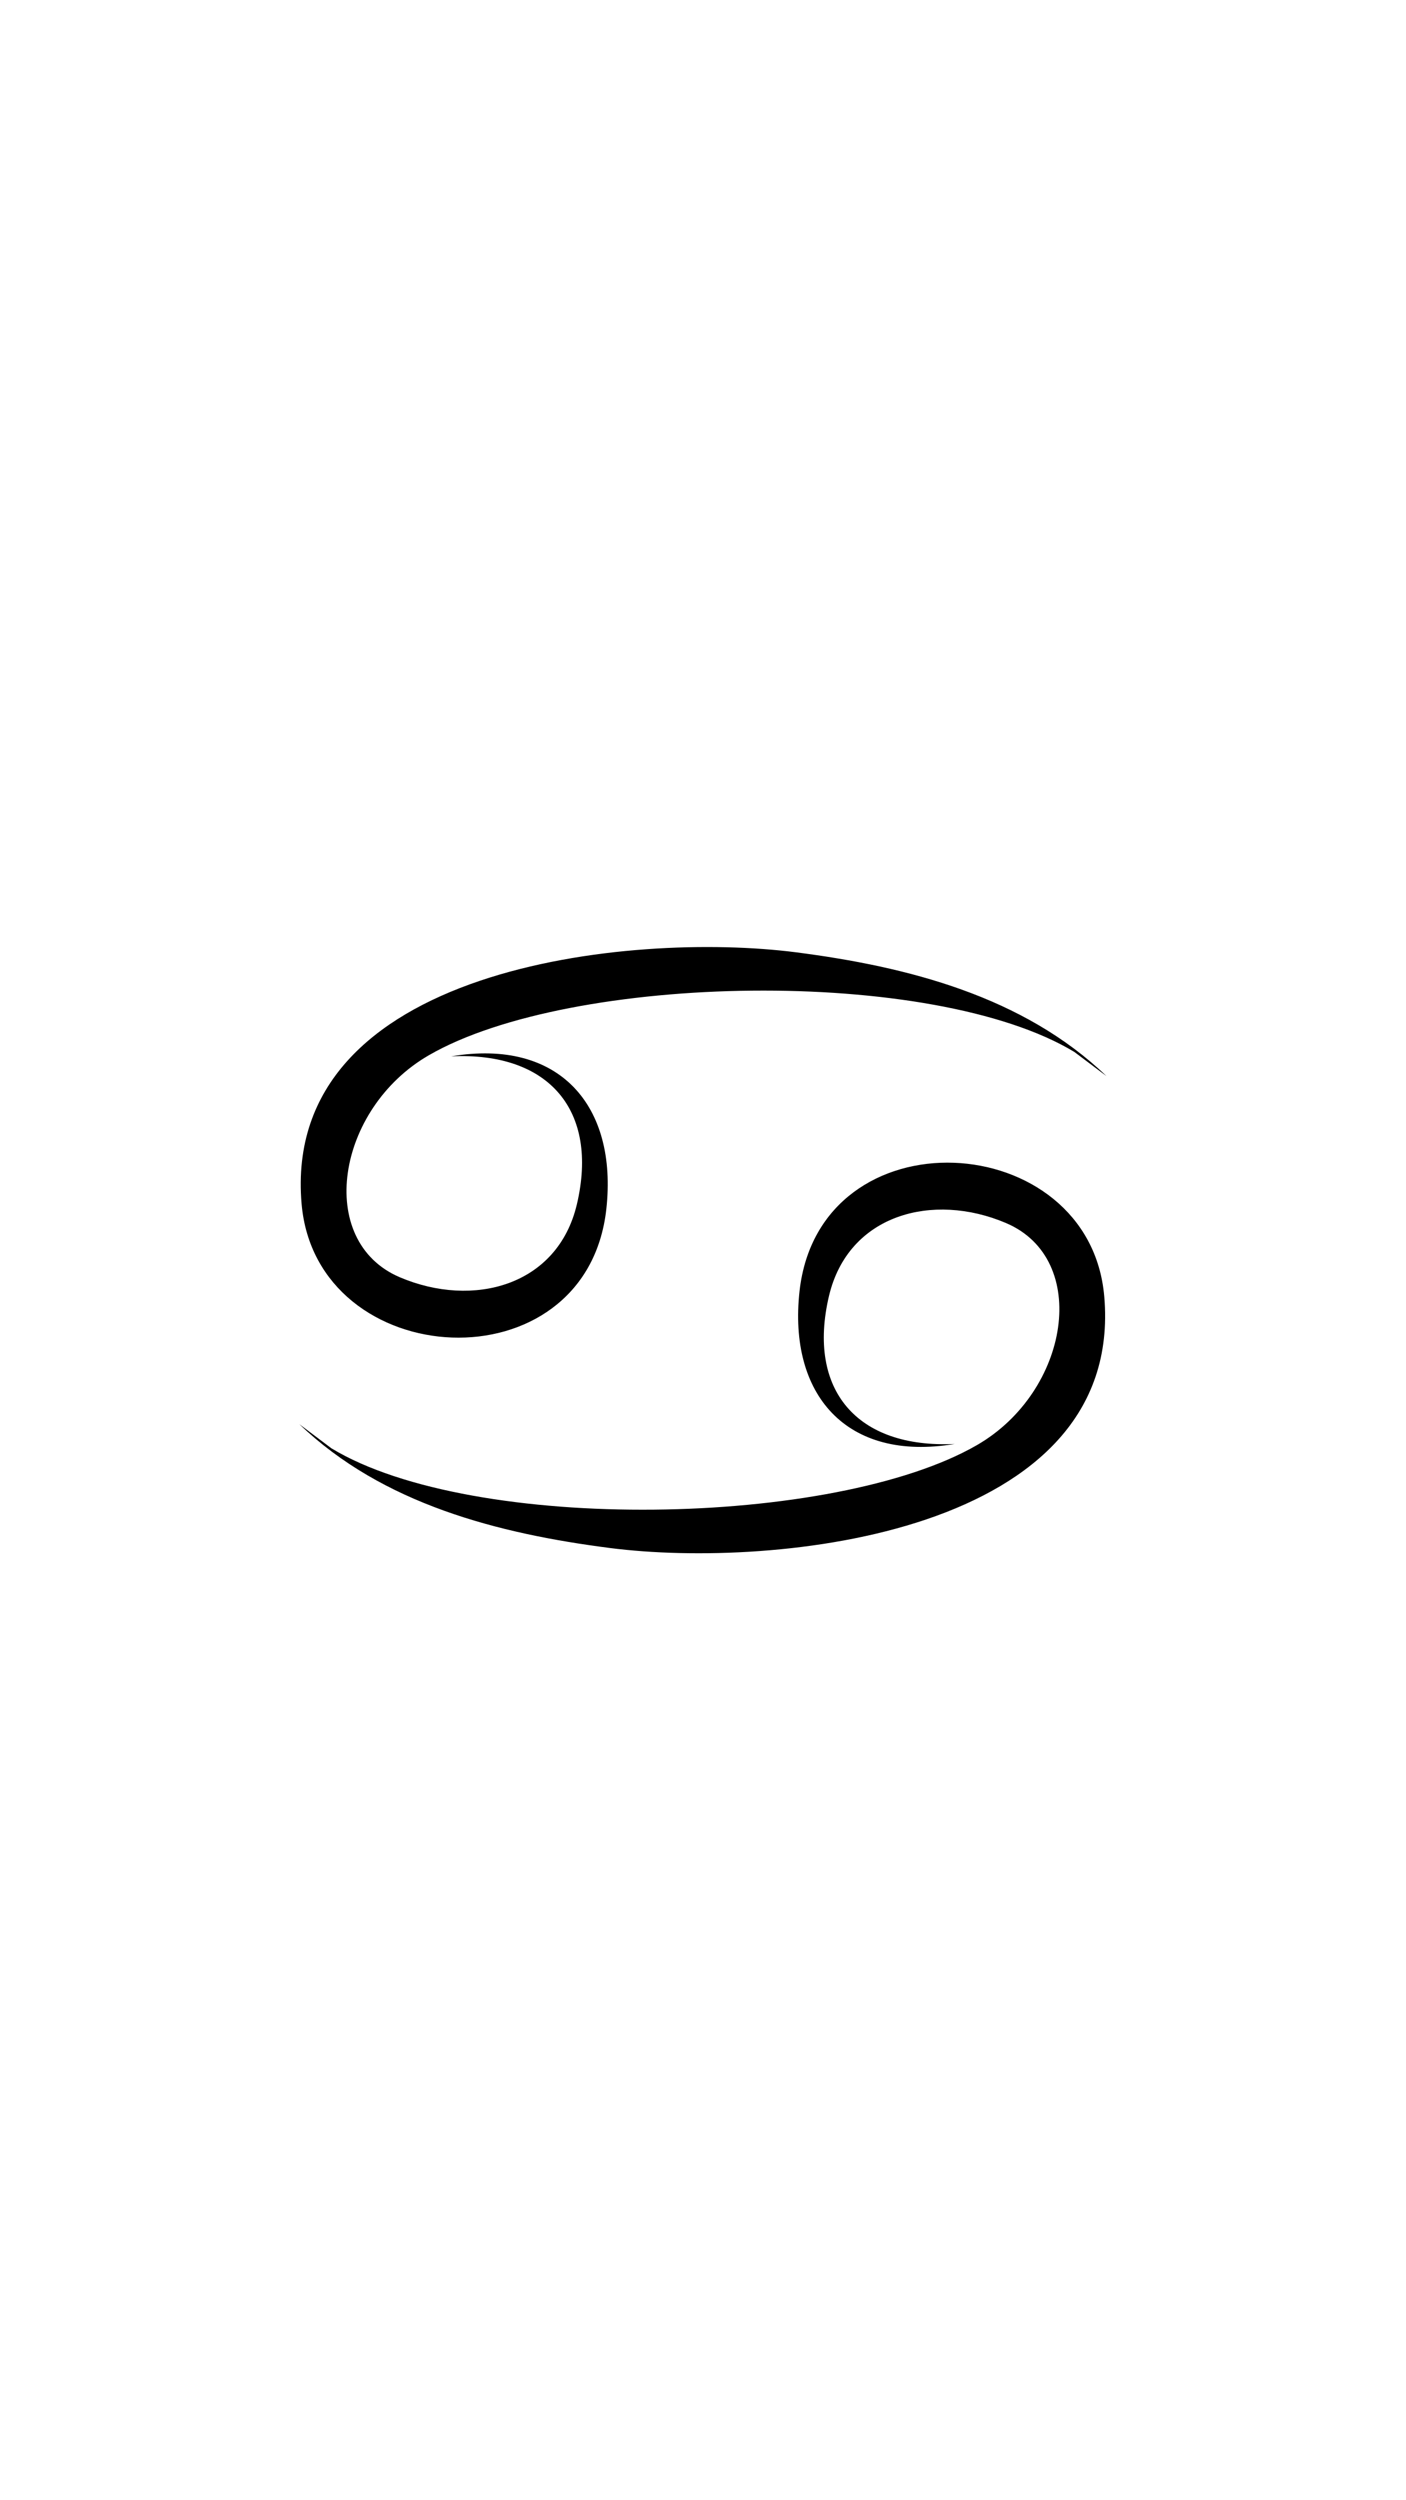 <svg xmlns="http://www.w3.org/2000/svg" xmlns:xlink="http://www.w3.org/1999/xlink" width="1080" zoomAndPan="magnify" viewBox="0 0 810 1440" height="1920" preserveAspectRatio="xMidYMid meet" version="1.0"><rect x="-81" width="972" fill="#ffffff" y="-144" height="1728" fill-opacity="1"/><rect x="-81" width="972" fill="#ffffff" y="-144" height="1728" fill-opacity="1"/><path fill="#000000" d="M 259.898 608.398 C 322.562 597.84 355.863 637.121 349.312 696.328 C 337.832 800.051 182.148 790.992 173.746 693.305 C 161.973 556.352 363.879 536.312 458.375 548.449 C 523.117 556.766 589.52 573.848 637.449 619.781 L 618.969 605.883 C 537.348 556.508 328.98 560.43 247.062 607.762 C 193.672 638.605 181.535 714.828 230.309 735.617 C 272.582 753.633 321.293 740.645 332.363 693.523 C 345.008 639.695 316.41 605.719 259.898 608.398 Z M 550.02 831.633 C 493.504 834.324 464.906 800.336 477.555 746.516 C 488.625 699.395 537.344 686.406 579.609 704.422 C 628.383 725.211 616.246 801.434 562.855 832.277 C 480.934 879.602 272.566 883.531 190.949 834.156 L 172.477 820.25 C 220.398 866.191 286.809 883.273 351.547 891.582 C 446.043 903.719 647.949 883.68 636.168 746.727 C 627.77 649.039 472.094 639.984 460.605 743.703 C 454.055 802.914 487.359 842.191 550.02 831.633 Z M 550.02 831.633 " fill-opacity="1" fill-rule="evenodd"/></svg>